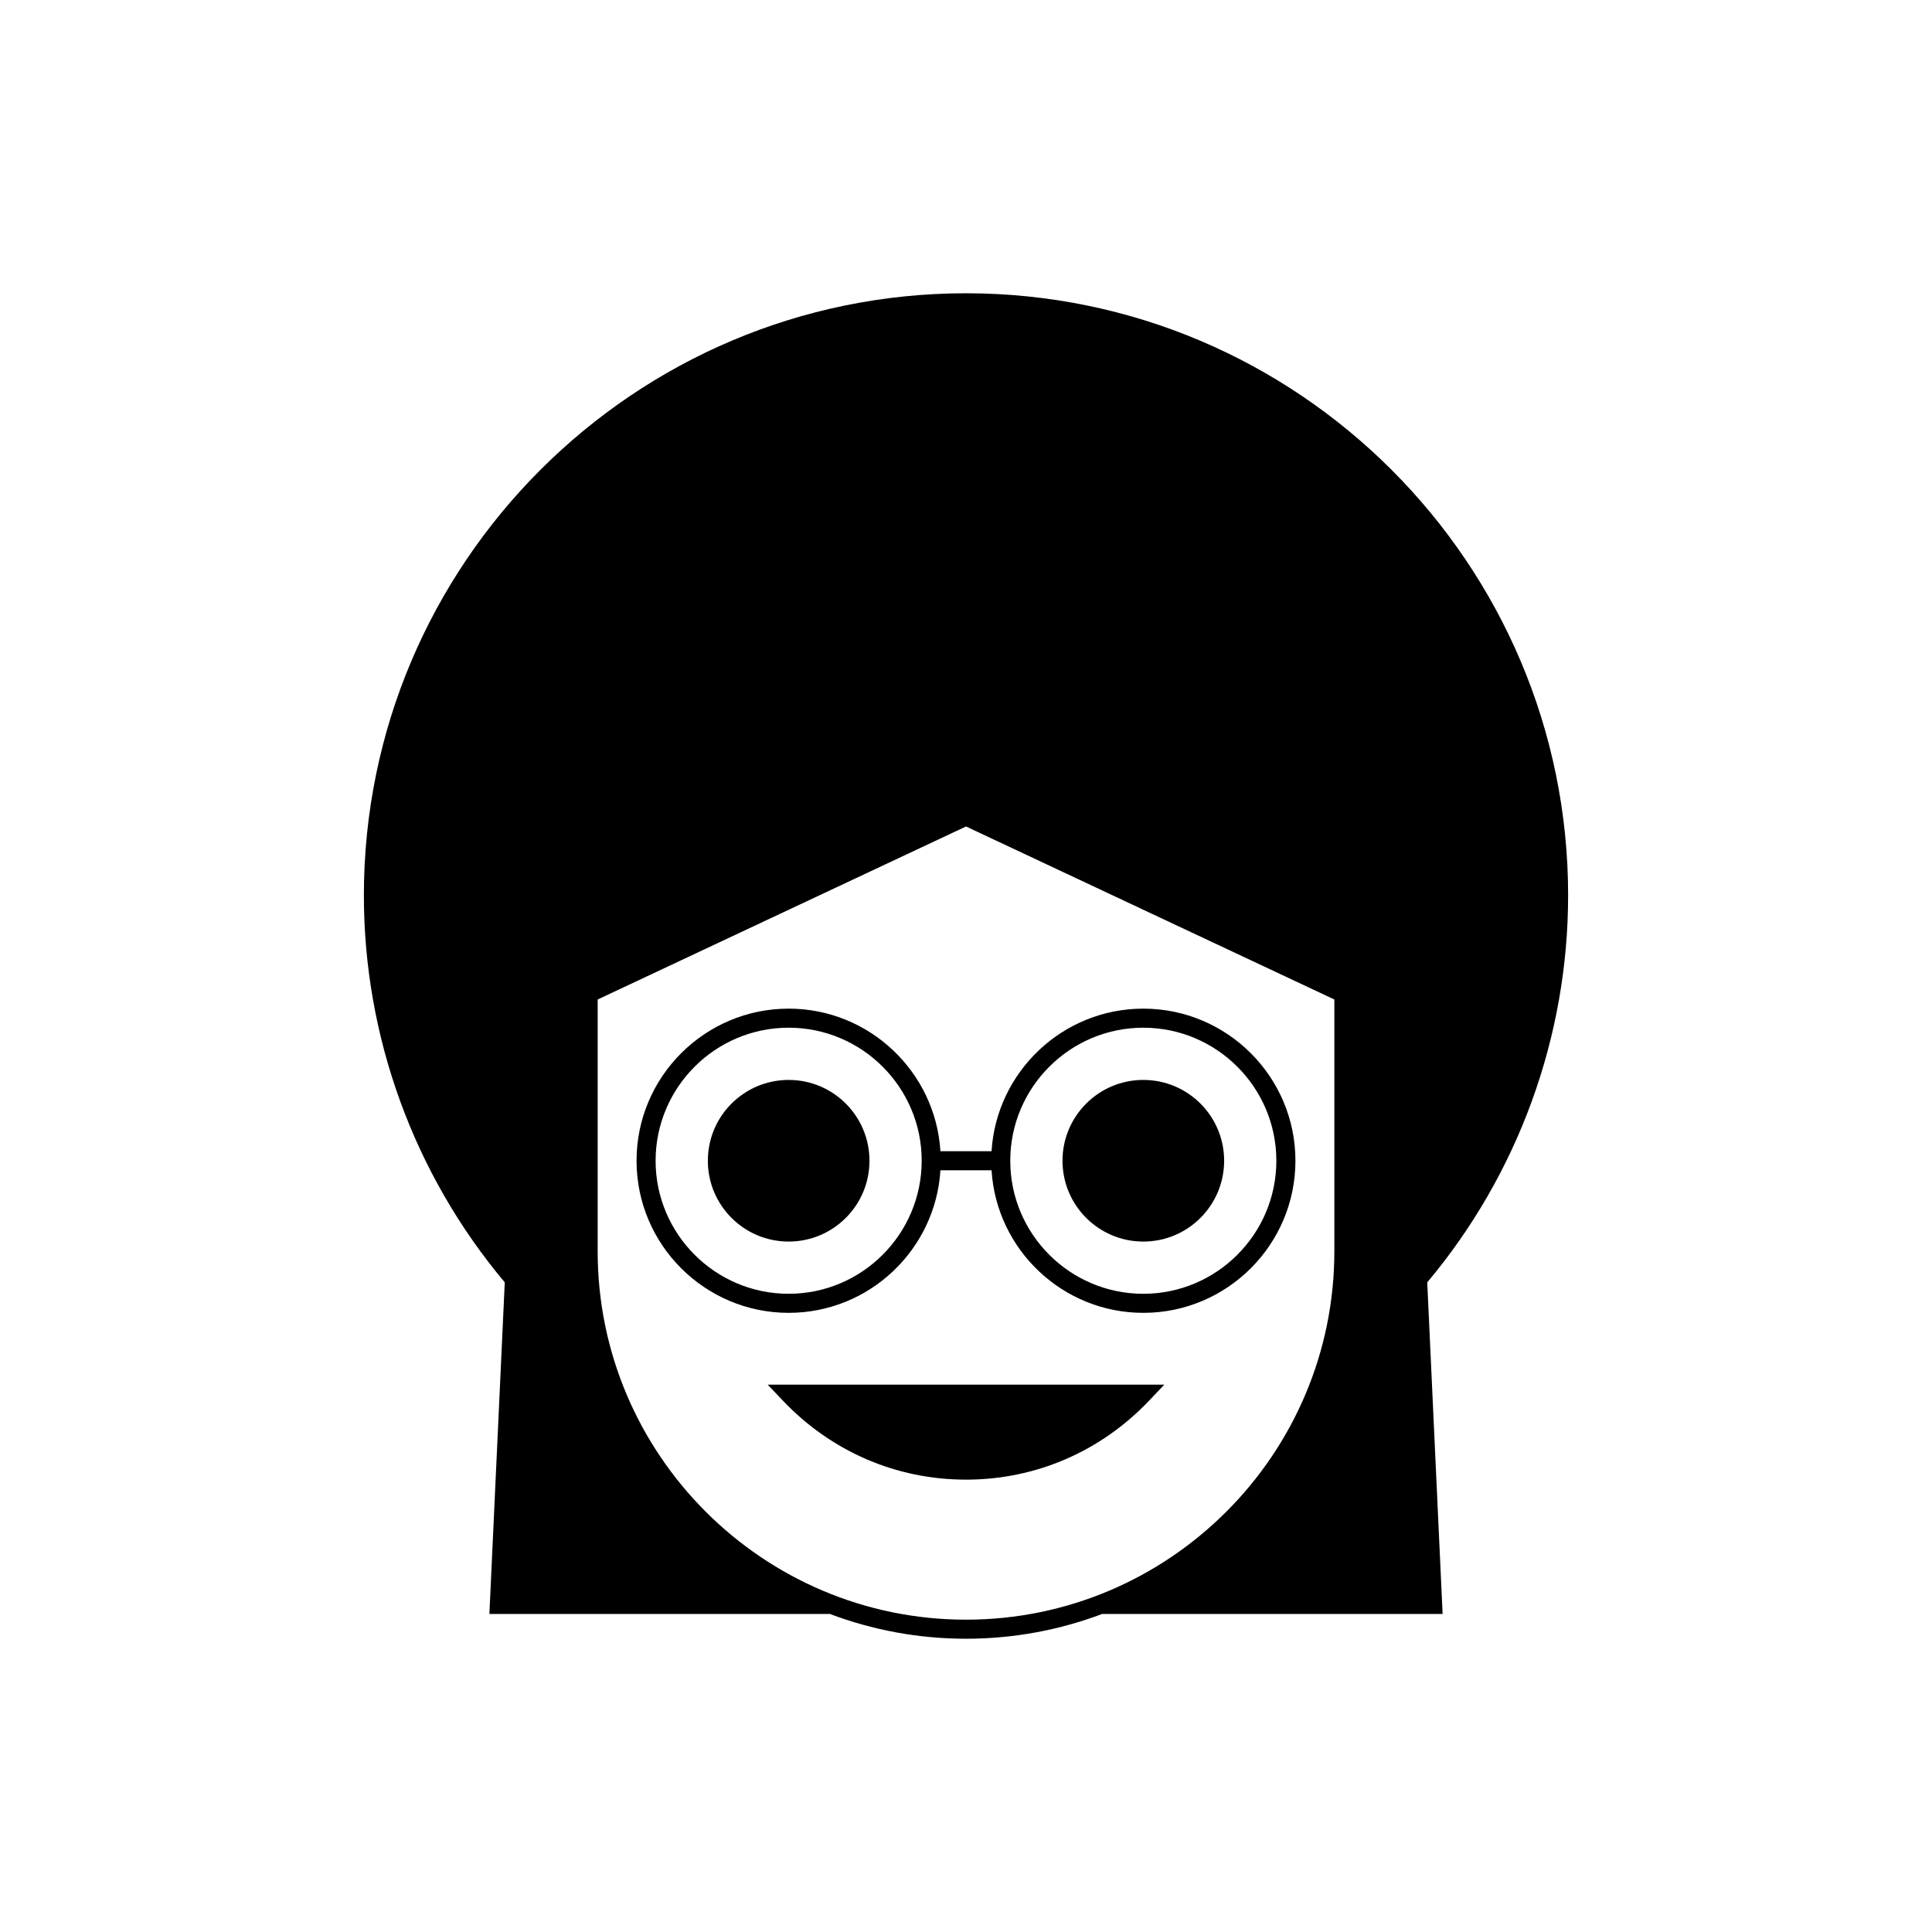 <?xml version="1.0" encoding="UTF-8"?>
<!-- Uploaded to: ICON Repo, www.iconrepo.com, Generator: ICON Repo Mixer Tools -->
<svg fill="#000000" width="800px" height="800px" version="1.1" viewBox="144 144 512 512" xmlns="http://www.w3.org/2000/svg">
 <g>
  <path d="m353 411.3c-22.227 0-40.309 18.082-40.309 40.309 0 22.227 18.082 40.309 40.309 40.309 21.379 0 38.91-16.73 40.223-37.781h13.547c1.309 21.055 18.844 37.781 40.223 37.781 22.227 0 40.309-18.082 40.309-40.309 0-22.227-18.082-40.309-40.309-40.309-21.379 0-38.914 16.73-40.223 37.781h-13.547c-1.312-21.051-18.848-37.781-40.223-37.781zm0 75.566c-19.441 0-35.258-15.816-35.258-35.258 0-19.441 15.816-35.258 35.258-35.258s35.258 15.816 35.258 35.258c-0.004 19.441-15.82 35.258-35.258 35.258zm93.988-70.512c19.441 0 35.258 15.816 35.258 35.258 0 19.441-15.816 35.258-35.258 35.258-19.441 0-35.258-15.816-35.258-35.258 0.004-19.445 15.816-35.258 35.258-35.258z"/>
  <path d="m351.5 515.21c12.824 13.484 30.051 20.91 48.5 20.91 18.449 0 35.676-7.426 48.5-20.91l4.059-4.269-105.12 0.004z"/>
  <path d="m374.42 451.61c0 11.828-9.586 21.418-21.414 21.418-11.832 0-21.418-9.59-21.418-21.418s9.586-21.418 21.418-21.418c11.828 0 21.414 9.59 21.414 21.418"/>
  <path d="m468.41 451.61c0 11.828-9.59 21.418-21.418 21.418-11.828 0-21.418-9.59-21.418-21.418s9.59-21.418 21.418-21.418c11.828 0 21.418 9.59 21.418 21.418"/>
  <path d="m559.57 381.29c0-87.984-71.582-159.57-159.57-159.57s-159.57 71.582-159.57 159.57c0 37.5 13.25 73.875 37.336 102.55l-4.074 87.871h90.211c11.238 4.234 23.398 6.57 36.098 6.57 12.699 0 24.859-2.332 36.098-6.57h90.207l-4.074-87.871c24.082-28.68 37.332-65.059 37.332-102.55zm-61.953 94.324c0 53.824-43.789 97.617-97.613 97.617s-97.617-43.789-97.617-97.617v-66.738l97.617-45.852 97.613 45.852z"/>
 </g>
</svg>